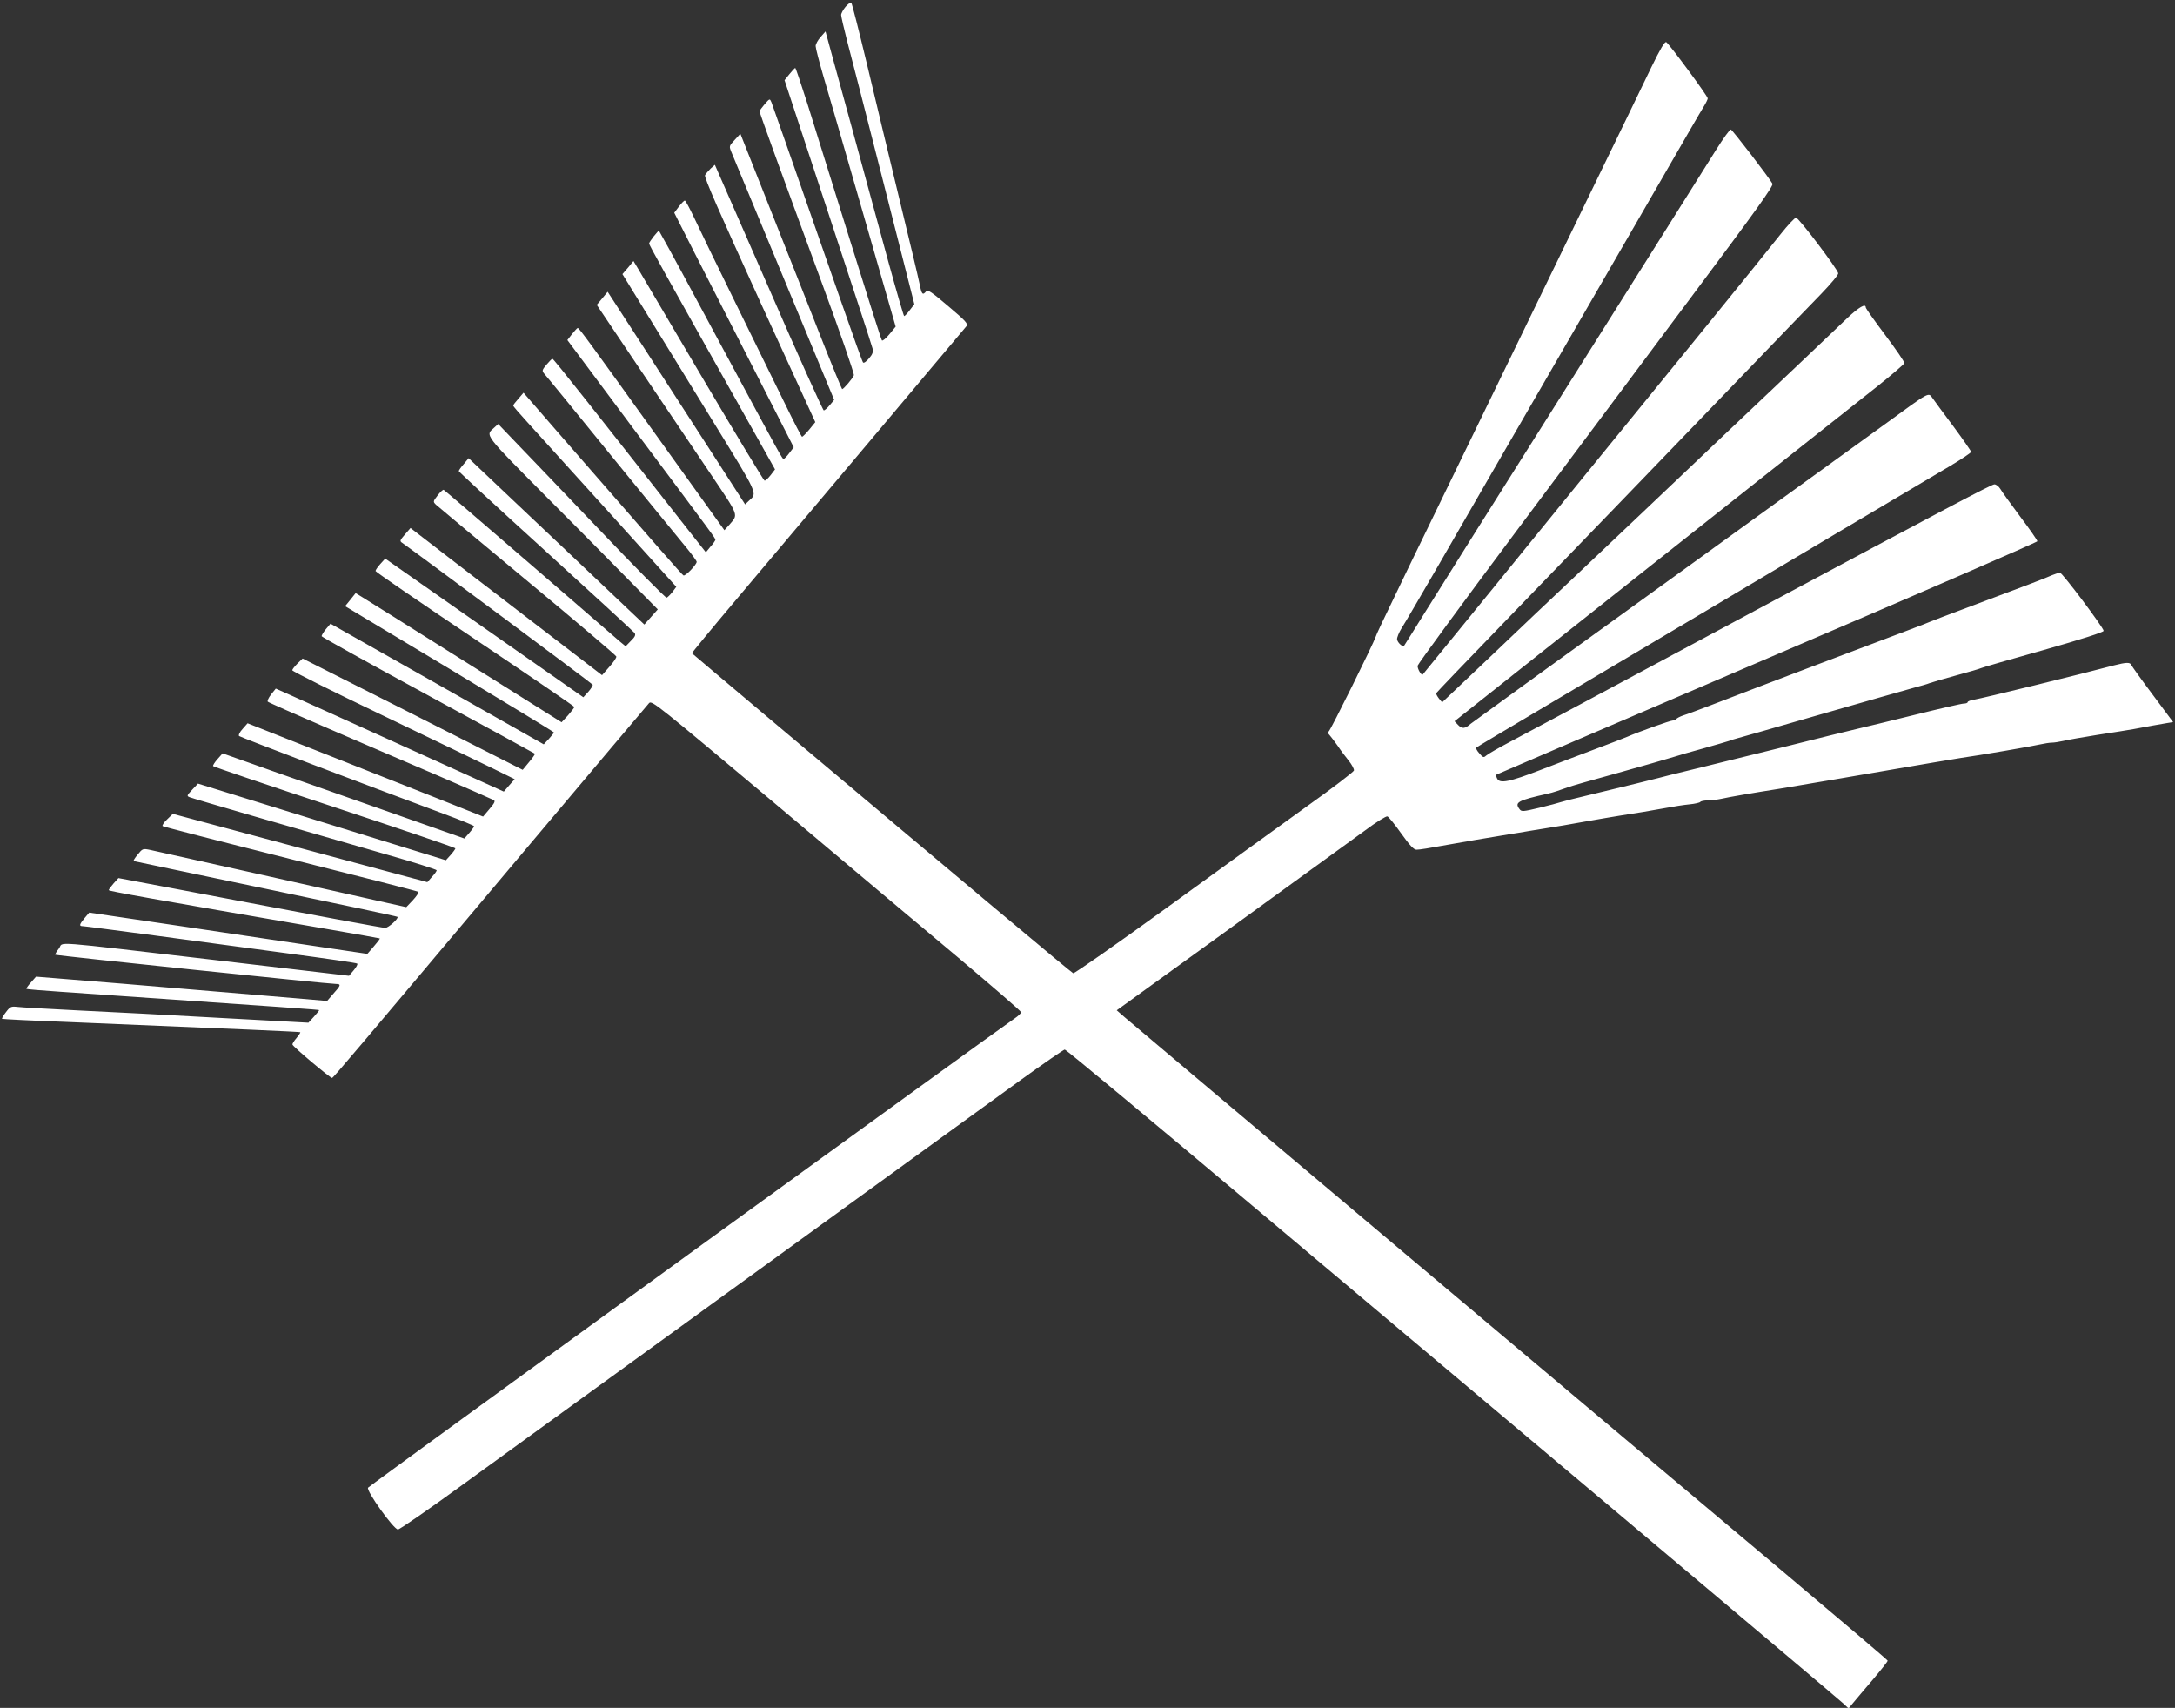 <?xml version="1.0" standalone="no"?>
<!DOCTYPE svg PUBLIC "-//W3C//DTD SVG 20010904//EN"
 "http://www.w3.org/TR/2001/REC-SVG-20010904/DTD/svg10.dtd">
<svg version="1.0" xmlns="http://www.w3.org/2000/svg"
 width="1280pt" height="1005pt" viewBox="0 0 1280 1005"
 preserveAspectRatio="xMidYMid meet">
<rect x="0" y="0" width="1280" height="1005" fill="#333333" stroke="none"/>
<g transform="translate(0,1005) scale(0.1,-0.1)"
fill="#ffffff" stroke="none">
<path d="M4976 10010 c-14 -17 -26 -39 -26 -48 0 -9 16 -78 35 -152 20 -74
117 -453 216 -842 l180 -708 -27 -35 c-14 -19 -29 -35 -33 -35 -3 0 -45 145
-94 323 -48 177 -146 536 -217 797 -72 261 -135 493 -141 515 l-11 40 -29 -33
c-16 -18 -29 -42 -29 -53 0 -12 20 -89 44 -172 25 -84 131 -450 236 -815 l191
-664 -37 -45 c-20 -24 -40 -41 -44 -36 -4 4 -89 271 -189 593 -101 322 -213
681 -249 798 -37 116 -69 212 -72 212 -3 0 -18 -16 -34 -36 l-29 -36 256 -777
c141 -427 259 -788 262 -802 5 -19 0 -34 -21 -58 -15 -18 -30 -29 -35 -24 -4
4 -59 157 -122 338 -354 1016 -409 1172 -417 1193 -10 23 -10 23 -40 -11 -16
-19 -30 -38 -30 -42 0 -9 113 -322 364 -1003 109 -295 194 -541 191 -550 -5
-17 -61 -82 -69 -82 -2 0 -59 138 -126 308 -66 169 -200 507 -297 751 l-176
444 -34 -37 c-33 -36 -33 -36 -18 -73 9 -21 56 -135 105 -253 49 -118 181
-437 294 -709 l205 -494 -26 -31 c-14 -17 -30 -31 -35 -31 -5 0 -152 325 -325
723 l-316 722 -25 -22 c-13 -13 -28 -30 -33 -39 -6 -12 83 -215 320 -735 l329
-718 -35 -43 c-20 -24 -39 -43 -43 -43 -3 0 -46 82 -95 183 -49 100 -181 369
-293 597 -112 228 -224 459 -249 513 -25 53 -49 97 -53 97 -4 0 -20 -16 -35
-36 l-27 -36 122 -241 c68 -133 226 -444 352 -690 l229 -449 -26 -34 c-14 -19
-29 -34 -33 -34 -9 0 -3 -11 -372 675 -171 319 -323 600 -338 624 l-25 45 -29
-34 c-15 -19 -28 -38 -28 -43 0 -9 83 -158 517 -930 l224 -399 -26 -34 c-15
-19 -31 -34 -36 -32 -5 2 -169 273 -364 603 -195 330 -366 620 -380 644 l-27
45 -32 -39 -33 -38 142 -231 c78 -127 255 -415 393 -639 267 -434 260 -418
210 -463 l-23 -22 -185 287 c-101 157 -283 438 -404 625 l-220 339 -32 -39
-32 -38 256 -381 c141 -209 327 -485 414 -614 170 -253 164 -236 110 -299
l-29 -32 -378 527 c-417 581 -477 663 -485 663 -3 0 -18 -16 -33 -35 l-28 -36
393 -527 c479 -640 478 -639 478 -649 -1 -4 -13 -23 -29 -40 l-27 -33 -105
133 c-545 695 -792 1007 -798 1006 -3 0 -19 -16 -35 -35 -26 -31 -27 -36 -14
-52 9 -9 186 -226 394 -482 209 -256 407 -499 442 -541 34 -41 62 -80 62 -85
-1 -18 -68 -87 -78 -80 -10 6 -157 174 -709 808 l-232 267 -30 -35 c-17 -19
-31 -37 -31 -41 0 -3 35 -44 78 -91 42 -47 258 -285 480 -530 l402 -445 -23
-31 c-13 -16 -28 -31 -34 -33 -6 -2 -190 184 -409 414 -220 230 -440 461 -491
513 l-91 95 -22 -20 c-55 -50 -73 -27 336 -439 209 -209 434 -438 502 -507
l123 -125 -40 -45 -39 -44 -54 51 c-248 235 -484 459 -712 674 l-268 254 -29
-35 c-16 -18 -29 -37 -29 -41 0 -4 231 -217 513 -473 281 -256 516 -472 522
-480 7 -11 2 -23 -22 -46 l-31 -32 -34 28 c-18 15 -257 222 -531 459 -274 237
-502 432 -506 434 -5 1 -21 -14 -36 -34 -27 -35 -27 -36 -9 -54 11 -10 253
-212 539 -450 286 -237 521 -437 522 -443 2 -7 -17 -34 -41 -61 l-43 -49 -344
264 c-189 145 -443 340 -564 433 l-219 169 -33 -38 c-30 -35 -32 -39 -15 -50
118 -84 1118 -828 1120 -834 2 -5 -10 -24 -26 -42 l-29 -32 -583 408 -583 408
-29 -32 c-15 -17 -28 -35 -28 -41 0 -5 263 -185 585 -401 322 -216 585 -395
585 -399 0 -4 -17 -26 -37 -49 l-38 -41 -575 361 c-316 199 -589 370 -606 380
l-31 19 -31 -39 -31 -38 615 -369 c337 -203 614 -371 614 -374 0 -3 -14 -20
-30 -38 l-30 -32 -627 355 -628 355 -27 -32 c-15 -18 -26 -37 -25 -42 2 -5
284 -162 627 -348 344 -187 626 -341 628 -343 2 -2 -13 -24 -34 -49 l-38 -46
-647 328 -648 327 -30 -29 c-17 -17 -31 -35 -31 -40 0 -6 240 -126 533 -266
292 -140 587 -282 654 -315 l122 -60 -32 -36 -32 -37 -590 267 c-324 147 -626
283 -671 303 l-81 36 -28 -35 c-15 -19 -23 -38 -19 -42 5 -5 167 -76 359 -159
193 -83 487 -210 654 -281 167 -72 309 -135 317 -139 10 -6 4 -18 -25 -52
l-38 -45 -299 119 c-165 65 -476 188 -693 274 l-394 156 -29 -33 c-17 -18 -26
-37 -21 -42 7 -7 752 -290 1210 -460 95 -35 173 -67 173 -71 0 -4 -13 -22 -29
-40 l-28 -32 -409 144 c-225 79 -545 192 -712 250 l-302 107 -30 -34 c-17 -19
-28 -37 -26 -41 3 -4 324 -113 715 -242 391 -129 711 -238 711 -242 0 -4 -13
-22 -28 -39 l-28 -31 -729 225 -730 226 -34 -36 c-32 -34 -33 -37 -15 -44 18
-8 573 -169 1172 -341 155 -44 282 -85 282 -89 0 -5 -12 -22 -28 -39 l-27 -31
-749 201 -749 201 -34 -33 c-18 -17 -30 -35 -26 -39 5 -4 343 -91 753 -194
410 -103 748 -189 752 -193 4 -4 -11 -26 -32 -49 l-39 -41 -108 24 c-224 51
-1350 302 -1396 312 -47 10 -48 9 -77 -27 -17 -20 -27 -37 -23 -38 5 -1 354
-75 777 -163 423 -88 772 -162 775 -165 9 -9 -53 -65 -72 -65 -17 0 -330 58
-1326 247 l-244 46 -29 -32 c-15 -17 -28 -35 -28 -39 0 -6 229 -47 1309 -233
156 -27 285 -50 286 -51 2 -2 -14 -23 -35 -47 l-38 -44 -243 36 c-134 20 -503
75 -819 122 l-575 85 -27 -32 c-32 -39 -34 -48 -10 -48 9 0 197 -25 417 -54
220 -30 578 -78 795 -107 217 -29 398 -55 402 -59 5 -3 -5 -21 -20 -39 l-28
-33 -774 91 c-1022 119 -901 110 -933 70 -14 -18 -24 -35 -22 -37 5 -5 1606
-172 1654 -172 29 0 27 -9 -17 -57 l-37 -43 -340 29 c-187 16 -572 48 -856 72
l-517 42 -30 -34 c-17 -19 -29 -36 -26 -38 2 -2 93 -10 201 -17 1402 -97 1517
-105 1521 -108 1 -2 -13 -19 -30 -38 l-33 -36 -515 28 c-283 16 -659 36 -835
44 -176 9 -339 18 -362 21 -38 4 -43 2 -68 -31 -15 -19 -25 -37 -23 -39 1 -2
179 -11 393 -19 991 -41 1359 -57 1362 -60 2 -2 -8 -17 -22 -34 -14 -16 -25
-34 -24 -38 0 -11 223 -198 233 -197 9 2 109 121 1125 1328 398 473 732 868
741 878 16 17 52 -13 731 -583 393 -331 881 -742 1086 -913 204 -172 372 -317
372 -323 1 -6 -17 -23 -38 -37 -93 -62 -3797 -2749 -3805 -2761 -12 -18 151
-246 176 -246 10 0 181 118 380 263 338 245 2755 1998 3292 2387 132 95 245
173 252 174 7 1 504 -413 1105 -919 602 -506 1622 -1365 2269 -1909 646 -544
1189 -1002 1207 -1019 l32 -30 28 34 c15 18 67 80 116 137 48 57 87 106 86
110 0 4 -269 232 -597 508 -837 702 -3837 3229 -3893 3278 l-47 41 671 485
c368 267 724 525 790 573 65 49 125 86 132 83 8 -3 44 -48 81 -100 50 -70 74
-96 90 -96 19 0 74 9 189 30 52 10 259 45 358 61 31 5 83 13 115 19 31 5 84
14 117 19 33 5 128 21 210 36 83 15 175 30 205 35 98 15 183 29 270 45 47 9
111 19 143 22 32 3 60 10 63 14 3 5 23 9 44 9 22 0 59 5 82 10 38 9 182 34
348 60 30 5 177 30 325 55 602 103 682 117 735 125 114 16 427 70 468 80 23 5
53 10 67 10 14 0 44 5 67 10 24 6 115 22 203 36 88 13 184 29 213 34 78 15
153 28 194 35 l37 6 -120 161 c-67 89 -123 168 -126 175 -7 17 -30 16 -101 -2
-203 -54 -771 -193 -824 -202 -21 -3 -38 -10 -38 -14 0 -5 -10 -9 -23 -9 -12
0 -142 -30 -287 -66 -146 -36 -301 -74 -345 -84 -44 -10 -226 -55 -405 -100
-179 -44 -399 -99 -490 -121 -91 -22 -181 -44 -200 -49 -38 -11 -335 -84 -515
-127 -60 -14 -119 -29 -130 -33 -11 -4 -67 -19 -125 -33 -96 -23 -106 -24
-117 -9 -32 41 -11 52 167 92 31 7 60 17 125 40 17 6 109 33 280 80 123 34
324 92 345 99 14 5 86 26 160 46 74 21 144 41 155 45 11 5 29 10 40 13 11 3
234 66 495 142 261 75 509 146 550 157 41 11 84 23 95 28 11 4 81 25 155 45
74 20 142 40 150 44 8 4 174 52 367 106 225 64 353 105 353 113 0 18 -243 342
-257 342 -7 0 -27 -7 -45 -14 -41 -19 -177 -70 -473 -181 -126 -47 -239 -90
-250 -95 -19 -9 -103 -40 -735 -279 -295 -112 -344 -131 -560 -214 -63 -24
-132 -50 -152 -56 -21 -7 -40 -17 -43 -22 -4 -5 -13 -9 -22 -9 -14 0 -199 -66
-268 -96 -16 -7 -102 -40 -190 -73 -88 -33 -232 -88 -320 -122 -184 -71 -238
-81 -254 -51 -6 12 -8 22 -4 24 5 3 722 310 1595 684 873 373 1588 684 1588
689 0 6 -45 71 -101 145 -55 74 -108 147 -117 163 -9 15 -25 27 -35 27 -16 0
-291 -145 -1402 -740 -968 -519 -1338 -717 -1448 -775 -70 -37 -134 -74 -142
-82 -13 -12 -18 -11 -39 14 -14 15 -22 31 -18 34 4 4 203 122 442 264 239 142
599 356 800 475 409 244 1360 808 1548 919 67 40 122 77 122 82 0 5 -46 71
-102 147 -57 76 -113 152 -124 168 -27 36 -9 46 -281 -152 -115 -83 -705 -510
-1313 -949 -608 -438 -1114 -805 -1125 -814 -33 -30 -51 -31 -74 -7 l-21 22
1167 925 c642 508 1237 979 1323 1047 85 68 156 129 157 135 2 7 -49 81 -112
165 -63 84 -115 157 -115 163 0 25 -40 2 -109 -63 -42 -40 -162 -154 -266
-253 -230 -217 -676 -641 -949 -900 -110 -104 -290 -275 -400 -379 -111 -104
-329 -311 -485 -460 l-284 -269 -19 23 c-10 13 -17 26 -16 31 2 4 181 191 398
415 476 492 832 861 1365 1414 220 228 446 463 503 521 57 59 102 113 100 121
-6 28 -233 327 -248 327 -8 0 -49 -44 -91 -97 -42 -53 -237 -295 -434 -537
-698 -857 -835 -1025 -1249 -1535 -231 -283 -421 -517 -423 -519 -7 -9 -33 35
-30 52 1 9 258 360 572 780 313 419 785 1049 1047 1401 374 500 476 642 469
655 -20 36 -235 316 -245 319 -6 1 -45 -53 -87 -120 -42 -68 -420 -667 -839
-1333 -420 -665 -815 -1293 -878 -1395 -63 -102 -117 -187 -119 -190 -8 -9
-38 18 -41 37 -2 10 11 42 28 69 18 27 117 198 222 379 195 339 332 575 803
1390 150 259 374 648 500 865 125 217 238 412 251 432 13 21 24 43 24 49 0 14
-227 321 -244 331 -9 5 -35 -39 -89 -150 -41 -86 -199 -411 -350 -722 -1184
-2437 -1263 -2600 -1271 -2627 -12 -38 -266 -552 -277 -558 -5 -4 -3 -13 6
-21 8 -9 29 -37 47 -62 17 -26 47 -66 66 -89 18 -23 32 -49 30 -57 -2 -8 -124
-102 -273 -208 -148 -107 -517 -373 -818 -592 -302 -219 -554 -395 -561 -393
-12 5 -624 518 -1826 1530 -228 193 -417 351 -418 353 -2 1 117 146 265 321
328 388 1333 1582 1351 1604 10 14 -4 30 -107 117 -101 86 -121 99 -131 87
-20 -24 -26 -18 -38 43 -6 31 -61 262 -122 512 -60 250 -147 608 -191 795 -45
187 -85 344 -89 348 -4 5 -19 -6 -34 -23z"/>
</g>
</svg>

